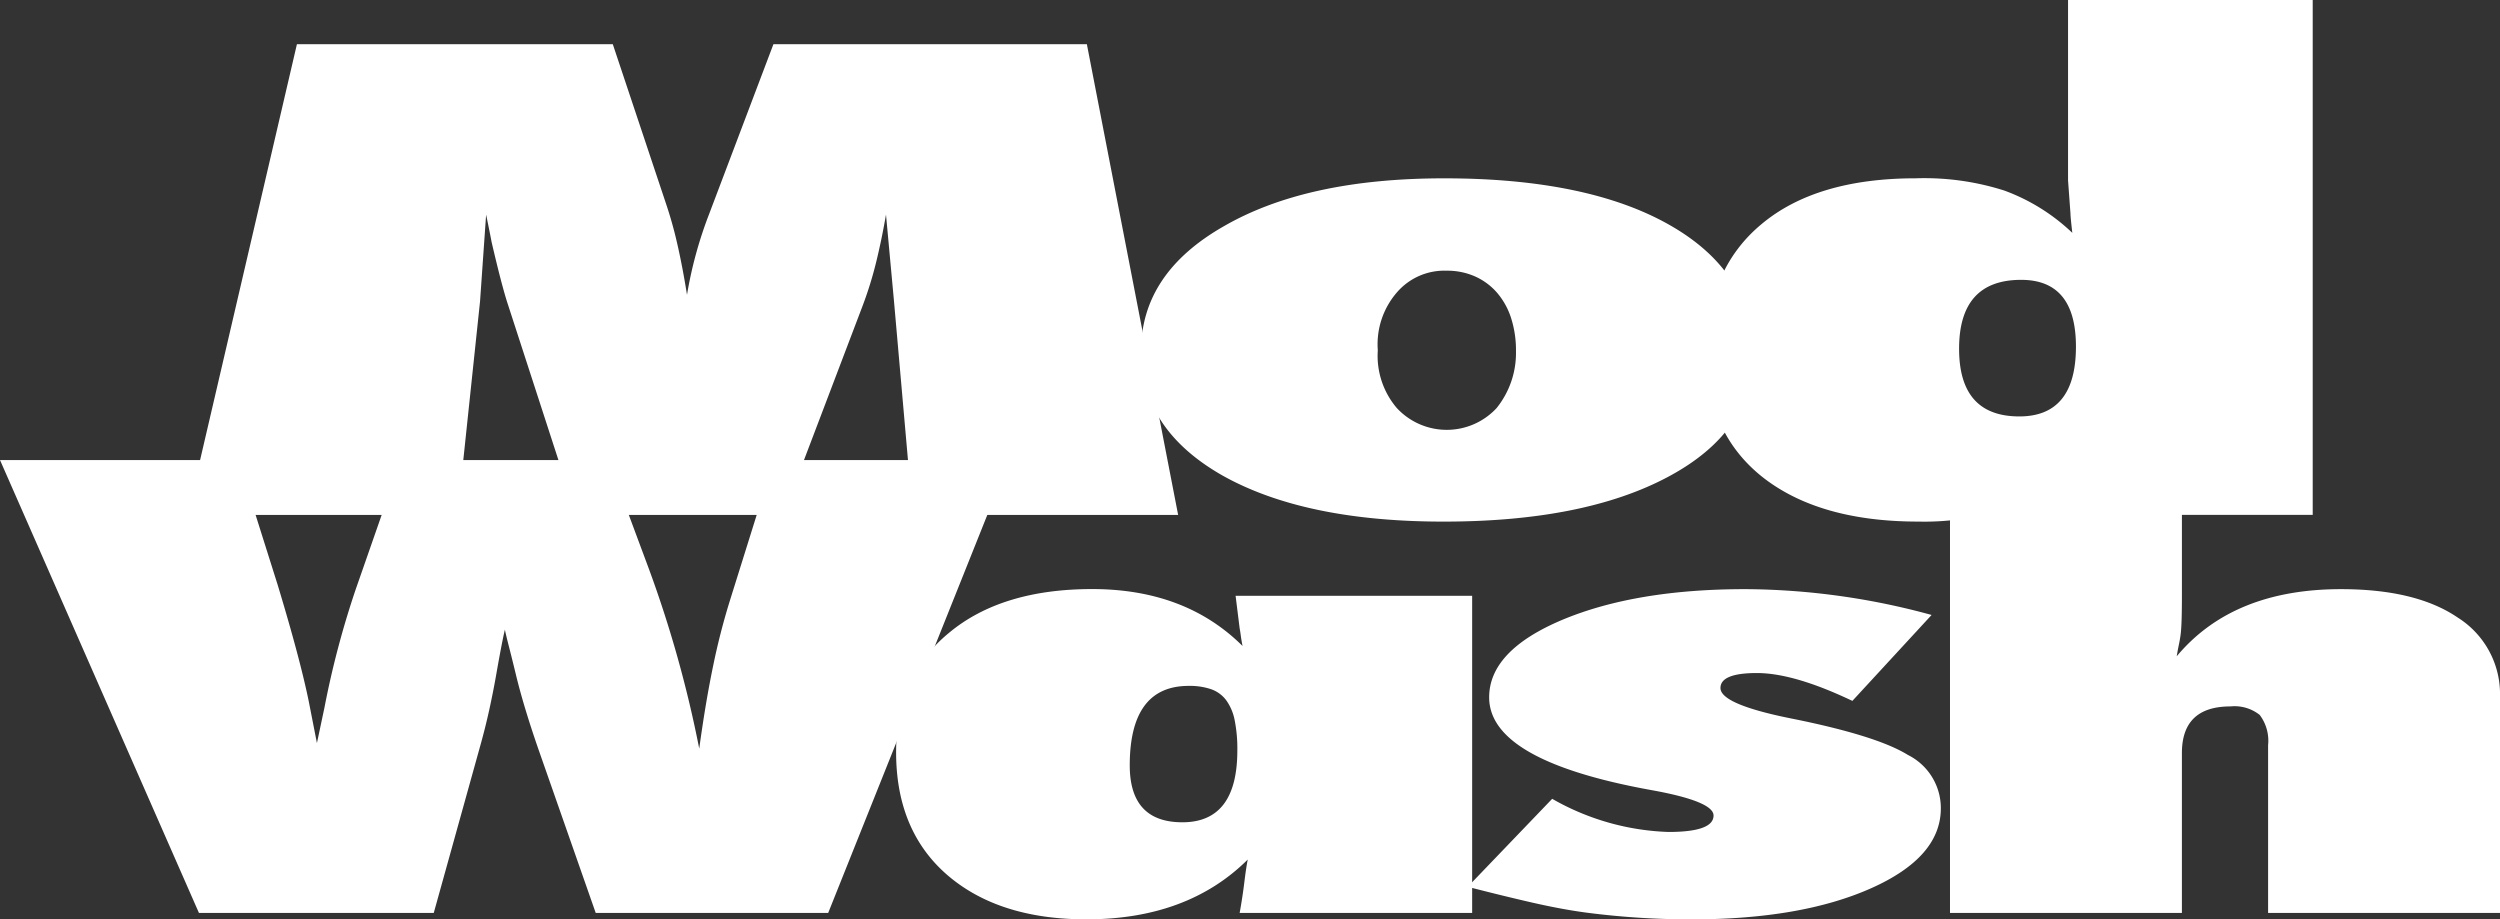 <svg id="Group_104" data-name="Group 104" xmlns="http://www.w3.org/2000/svg" width="238.307" height="87.637" viewBox="0 0 238.307 87.637">
  <rect x="0" y="0" width="238.307" height="87.637" fill="#333333" stroke="none"/>
  <g id="Group_1" data-name="Group 1" transform="translate(0 39.799)">
    <path id="Path_1" data-name="Path 1" d="M96.807,193.774H74.645l-5.294-15.125q-1.541-4.389-2.315-7.6c-.256-1.063-.478-1.948-.66-2.656s-.313-1.249-.386-1.621q-.277,1.146-.826,4.277-.278,1.593-.663,3.355t-.938,3.718l-4.356,15.657H36.826L17.861,150.606H40.574l3.75,11.882q2.149,7.1,2.976,11.156l.772,3.942.717-3.383a85.757,85.757,0,0,1,2.978-11.267l4.3-12.33H75.856l3.858,10.372a111.9,111.9,0,0,1,4.8,17.139q.607-4.445,1.324-7.884a64.3,64.3,0,0,1,1.6-6.235l4.19-13.392h22.438Z" transform="translate(-17.861 -146.552)" fill="#fff"/>
    <path id="Path_2" data-name="Path 2" d="M214.816,201.929H192.653q.275-1.509.441-2.88t.33-2.208q-5.733,5.7-15.381,5.7-8.381,0-13.286-4.25-4.851-4.222-4.851-11.686,0-7.214,5.016-11.352,5.016-4.194,13.673-4.194,8.876,0,14.333,5.424-.11-.559-.165-.979t-.11-.7l-.22-1.761-.166-1.342h22.549Zm-22.383-15.489a13.978,13.978,0,0,0-.249-2.852,4.849,4.849,0,0,0-.8-1.915,3.061,3.061,0,0,0-1.434-1.063,6.313,6.313,0,0,0-2.149-.322q-5.623,0-5.624,7.577,0,5.425,5.017,5.424Q192.432,193.289,192.433,186.439Z" transform="translate(-74.486 -154.706)" fill="#fff"/>
    <path id="Path_3" data-name="Path 3" d="M250.516,199.44l8.049-8.388a23.831,23.831,0,0,0,11.081,3.16q4.3,0,4.3-1.566,0-1.341-5.789-2.4-15.6-2.795-15.6-8.863,0-4.445,6.947-7.381,7-2.936,17.476-2.936a68.241,68.241,0,0,1,17.751,2.461l-7.551,8.191q-5.57-2.655-9.1-2.655-3.475,0-3.474,1.426,0,1.537,6.616,2.879,8.271,1.65,11.247,3.5a5.666,5.666,0,0,1,3.143,5.088q0,4.67-6.671,7.633T271.8,202.544a77.638,77.638,0,0,1-9.978-.643q-2.315-.309-5.072-.937T250.516,199.44Z" transform="translate(-110.606 -154.706)" fill="#fff"/>
    <path id="Path_4" data-name="Path 4" d="M379.385,191.087H357.279V175.095a4.081,4.081,0,0,0-.8-2.881,3.848,3.848,0,0,0-2.786-.811q-4.63,0-4.63,4.446v15.237H326.957V143.864h22.107v16.888q0,1.37-.027,2.292t-.083,1.4q-.055.475-.166,1.007t-.22,1.174q5.346-6.4,15.657-6.4,7.166,0,11.137,2.712a8.61,8.61,0,0,1,4.023,7.549Z" transform="translate(-141.078 -143.864)" fill="#fff"/>
  </g>
  <g id="Group_2" data-name="Group 2" transform="translate(17.856 0)">
    <path id="Path_5" data-name="Path 5" d="M142,129.557H116.707l-1.8-20.458-.754-8.166q-.407,2.354-.928,4.489a36.18,36.18,0,0,1-1.277,4.141l-7.6,19.994H84.625l-6.5-20.022q-.581-1.744-1.567-5.987-.116-.639-.523-2.615l-.58,8.282-2.147,20.342H47.553L58,84.689h30.11L93.153,99.8a39.015,39.015,0,0,1,1.131,4.039q.493,2.179.9,4.737a39.284,39.284,0,0,1,2.088-7.643l6.15-16.245H133.3Z" transform="translate(-47.553 -80.475)" fill="#fff"/>
    <path id="Path_6" data-name="Path 6" d="M257.036,122.805q0,7.266-8.006,11.567t-21.466,4.3q-13.228,0-21.06-4.388-7.774-4.417-7.774-11.857t7.949-11.943q7.889-4.534,20.943-4.534,13.749,0,21.581,4.5T257.036,122.805Zm-22.567-.378a10.05,10.05,0,0,0-.464-3.152,6.962,6.962,0,0,0-1.334-2.413,6.025,6.025,0,0,0-2.088-1.554,6.534,6.534,0,0,0-2.727-.553,5.965,5.965,0,0,0-4.758,2.093,7.542,7.542,0,0,0-1.8,5.492,7.666,7.666,0,0,0,1.8,5.492,6.484,6.484,0,0,0,9.515.029A8.376,8.376,0,0,0,234.469,122.428Z" transform="translate(-107.818 -88.951)" fill="#fff"/>
    <path id="Path_7" data-name="Path 7" d="M322.357,126.764q.058-.493.116-1.134t.174-1.482a10.71,10.71,0,0,0,.174-1.6,21.466,21.466,0,0,1-6.555,3.807,24.6,24.6,0,0,1-7.716,1.046q-9.457,0-14.852-4.243-5.338-4.242-5.338-11.8,0-7.934,5.222-12.292,5.221-4.388,14.736-4.388a25.117,25.117,0,0,1,8.412,1.162,18.707,18.707,0,0,1,6.5,4.039q-.175-1.511-.175-1.831l-.232-3.167v-17.2h23.322v49.082Zm-9.92-15.838q0,6.451,5.744,6.451,5.394,0,5.395-6.655,0-6.364-5.222-6.364Q312.437,104.359,312.437,110.927Z" transform="translate(-143.547 -77.682)" fill="#fff"/>
  </g>
</svg>
